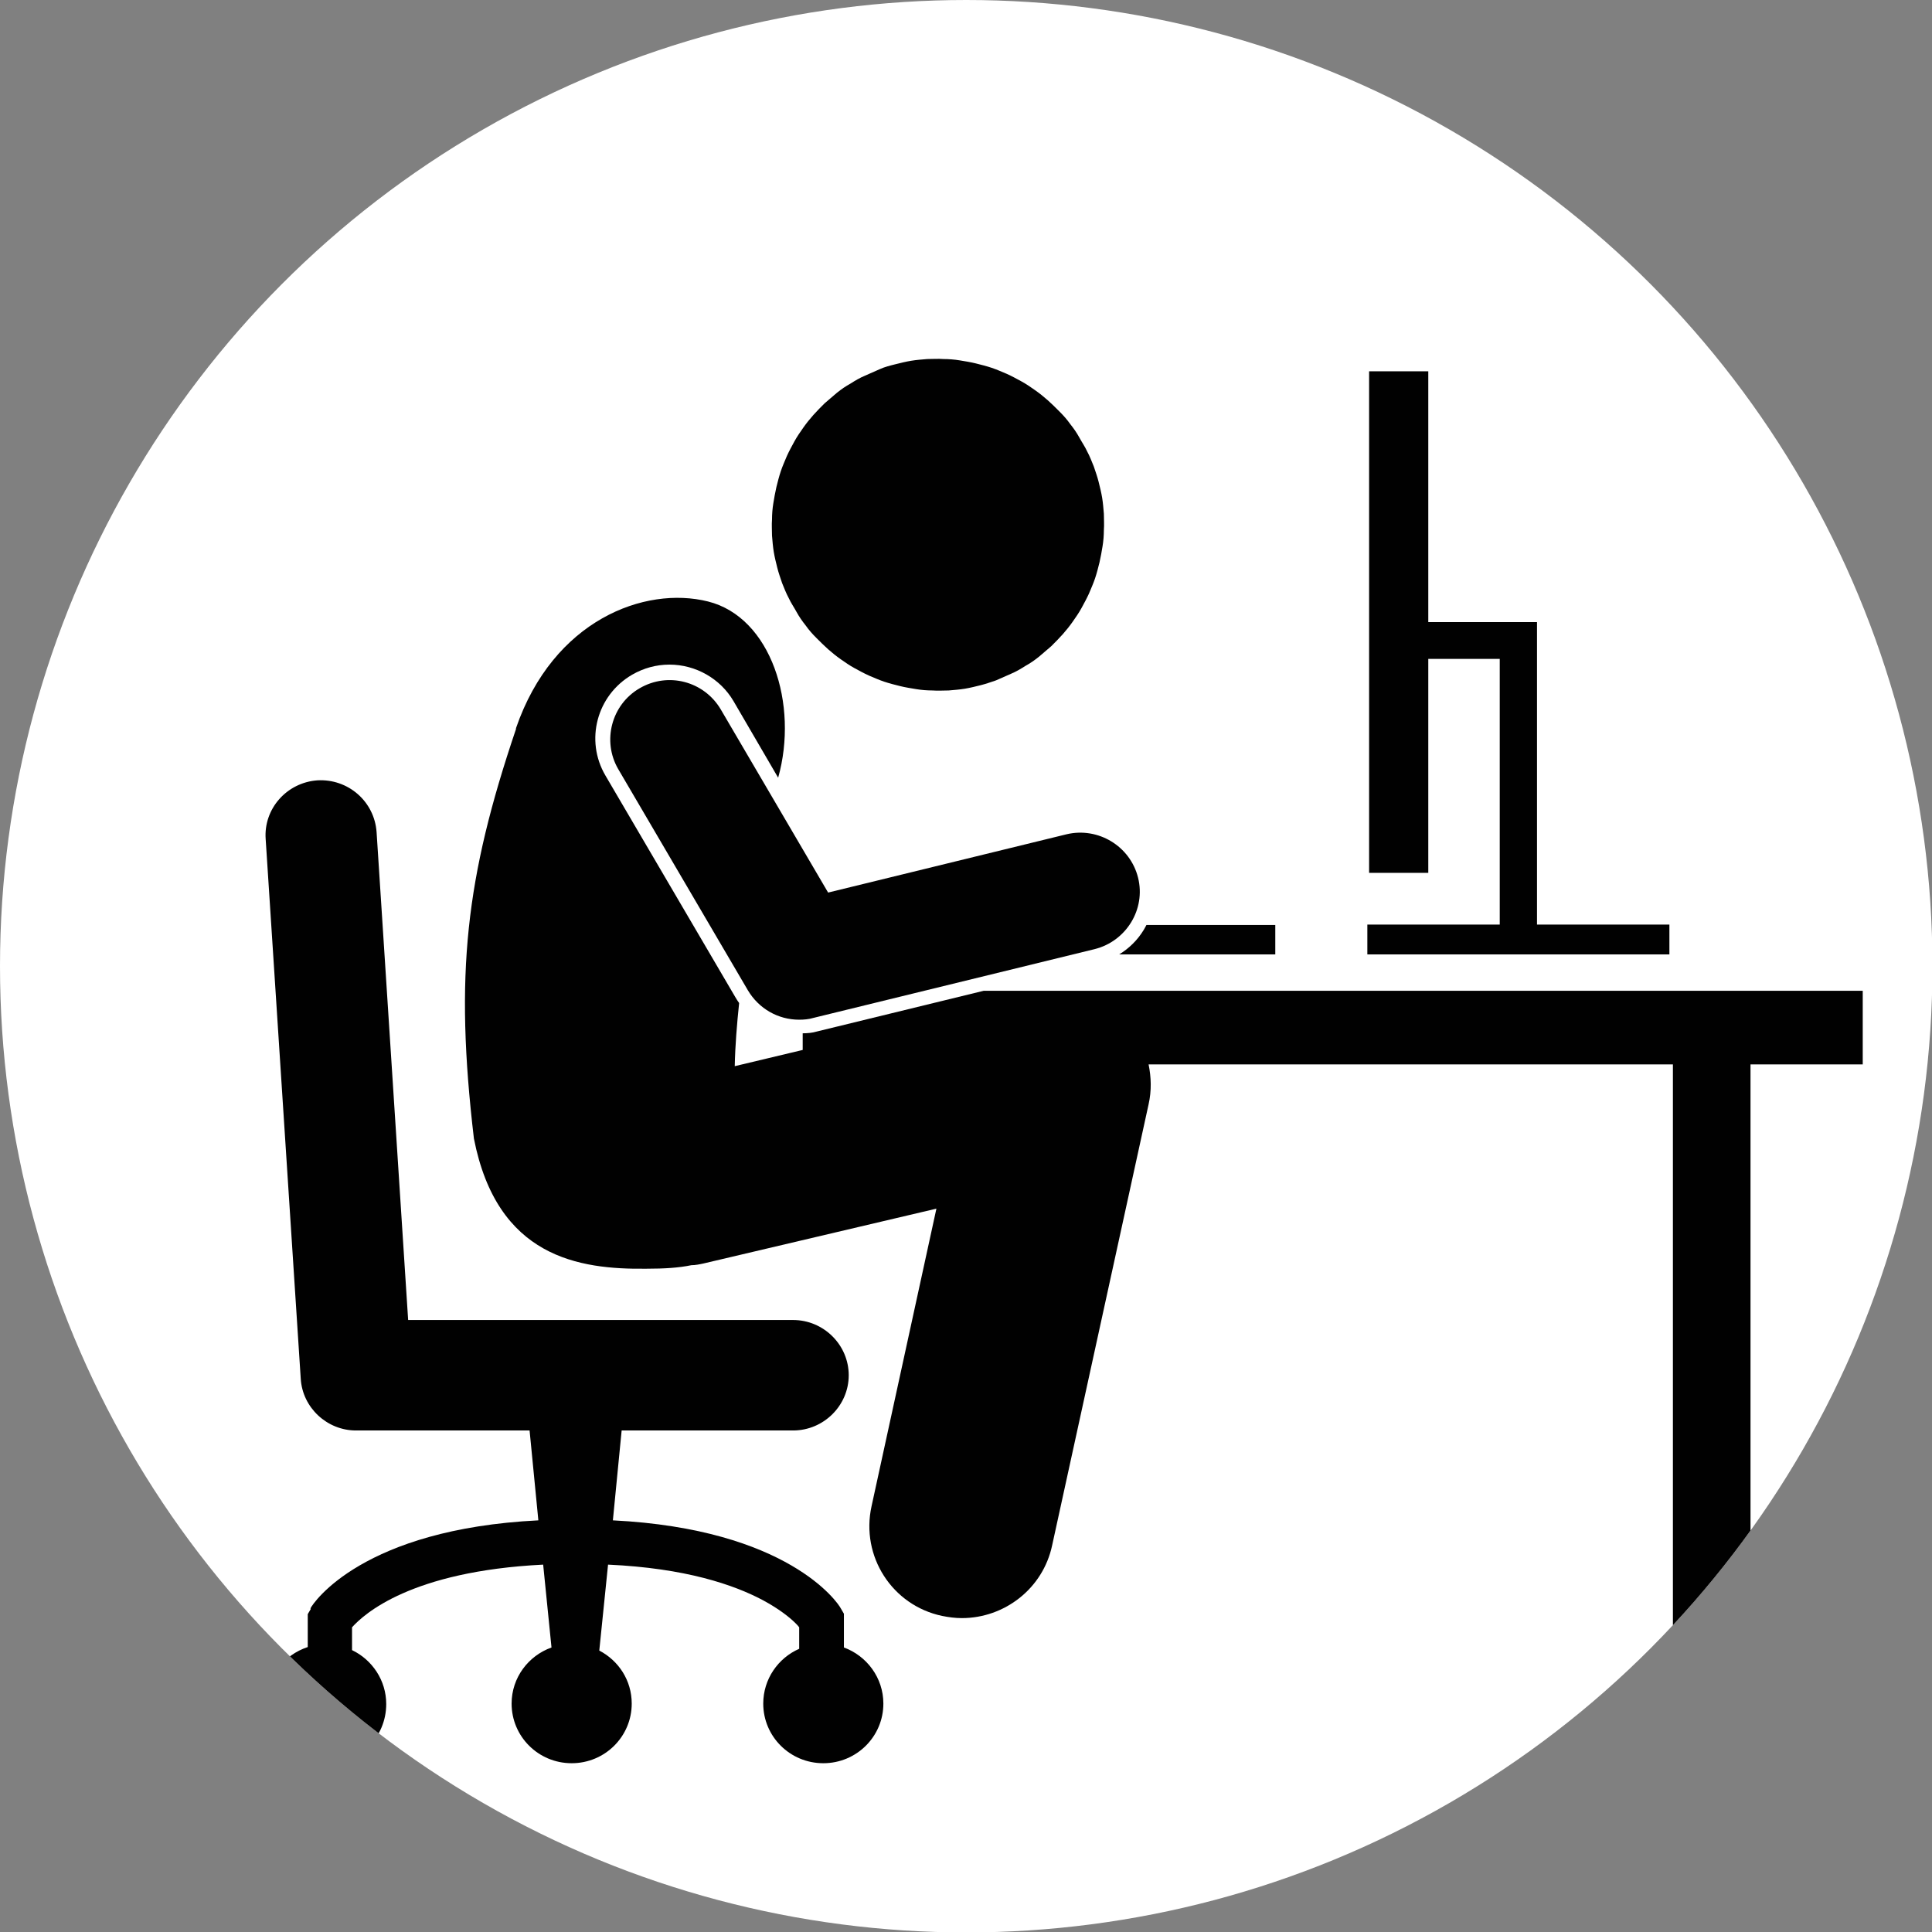 <?xml version="1.0" encoding="UTF-8"?>
<svg id="Layer_2" data-name="Layer 2" xmlns="http://www.w3.org/2000/svg" xmlns:xlink="http://www.w3.org/1999/xlink" viewBox="0 0 44.07 44.07">
  <rect x="0" y="0" width="44.07" height="44.07" fill="#808080" stroke="none"/>
  <defs>
    <style>
      .cls-1 {
        fill: none;
      }

      .cls-2 {
        fill: #010101;
      }

      .cls-3 {
        fill: #fff;
      }

      .cls-4 {
        clip-path: url(#clippath);
      }
    </style>
    <clipPath id="clippath">
      <circle class="cls-1" cx="22.04" cy="22.04" r="22.04"/>
    </clipPath>
  </defs>
  <g id="Layer_1-2" data-name="Layer 1">
    <g class="cls-4">
      <g>
        <circle class="cls-3" cx="22.04" cy="22.04" r="22.04"/>
        <path class="cls-2" d="M22.26,8.29c.12.03.24.06.36.1.12.04.23.09.35.14.11.05.22.11.33.17.11.06.21.13.31.2.1.07.2.15.29.23.09.08.18.17.27.26.09.09.17.18.24.28.08.1.15.2.21.31s.13.21.18.32c.06.11.1.22.15.34.04.12.08.23.11.35.03.12.06.24.08.36.02.12.03.25.04.37,0,.12.01.25,0,.37,0,.12-.01.25-.03.37-.02.12-.04.24-.07.37-.03.12-.06.24-.1.36s-.09.23-.14.35c-.05.11-.11.22-.17.33-.06.11-.13.21-.2.31-.07.1-.15.2-.23.29-.08.09-.17.18-.26.27-.09.08-.19.16-.28.24-.1.08-.2.15-.31.21-.11.07-.21.13-.33.18-.11.05-.23.1-.34.15-.12.04-.23.08-.35.11-.12.03-.24.06-.36.08-.12.02-.25.03-.37.04-.12,0-.25.01-.37,0-.12,0-.25-.01-.37-.03s-.25-.04-.37-.07c-.12-.03-.24-.06-.36-.1-.12-.04-.23-.09-.35-.14-.11-.05-.22-.11-.33-.17-.11-.06-.21-.13-.31-.2-.1-.07-.2-.15-.29-.23-.09-.08-.18-.17-.27-.26-.09-.09-.17-.18-.24-.28-.08-.1-.15-.2-.21-.31s-.13-.21-.18-.32c-.06-.11-.1-.22-.15-.34-.04-.12-.08-.23-.11-.35-.03-.12-.06-.24-.08-.36s-.03-.25-.04-.37c0-.12-.01-.25,0-.37,0-.12.01-.25.03-.37.02-.12.04-.24.07-.37.03-.12.06-.24.1-.36.04-.12.09-.23.14-.35.05-.11.11-.22.17-.33.06-.11.13-.21.2-.31.07-.1.15-.2.23-.29.08-.09.17-.18.26-.27.09-.08.19-.16.28-.24.1-.08.2-.15.31-.21.11-.07.21-.13.33-.18.11-.05.23-.1.34-.15s.23-.08.35-.11c.12-.03.24-.06.36-.08.12-.02.25-.03.37-.04.12,0,.25-.01.37,0,.12,0,.25.01.37.03.12.02.25.04.37.07Z"/>
        <path class="cls-2" d="M11.77,16.63c-1.15,3.4-1.4,5.6-.96,9.34.53,2.71,2.39,2.99,3.94,2.97.4,0,.73-.02,1.02-.08.09,0,.19-.02.28-.04l5.31-1.25-1.48,6.79c-.25,1.14.47,2.26,1.61,2.5.15.03.3.05.45.05.97,0,1.85-.67,2.06-1.66l2.2-10.06c.07-.31.06-.62,0-.91h11.96v15.9h1.77v-15.9h2.56v-1.68h-20.05l-3.81.93c-.1.03-.21.04-.32.04v.38l-1.55.37c.01-.48.05-.96.1-1.44-.03-.04-.06-.09-.09-.14l-2.96-5.05c-.47-.8-.2-1.83.61-2.3.26-.15.55-.23.85-.23.6,0,1.16.32,1.46.83l1.02,1.75c.47-1.67-.16-3.66-1.6-4.02-1.44-.36-3.53.42-4.38,2.89Z"/>
        <path class="cls-2" d="M7.09,36.7l-.07.12v.75c-.55.18-.95.69-.95,1.3,0,.75.61,1.37,1.37,1.37s1.37-.61,1.37-1.37c0-.54-.32-1.01-.78-1.23v-.52c.27-.3,1.34-1.28,4.36-1.43l.19,1.89c-.53.19-.91.69-.91,1.28,0,.75.61,1.36,1.37,1.36s1.37-.61,1.37-1.36c0-.53-.3-.98-.74-1.21l.2-1.96c1.77.08,2.87.46,3.53.81.37.2.61.39.75.53.03.03.06.06.08.09v.49c-.48.21-.82.69-.82,1.25,0,.75.61,1.36,1.37,1.36s1.37-.61,1.37-1.36c0-.59-.38-1.09-.9-1.28v-.77l-.07-.12c-.07-.14-1.21-1.81-5.2-2.01l.2-2.05h3.91c.7,0,1.27-.57,1.27-1.26s-.57-1.26-1.27-1.26h-8.78l-.72-11.13c-.05-.7-.65-1.22-1.35-1.18-.7.05-1.23.65-1.18,1.34l.8,12.31c.04.66.6,1.18,1.26,1.18h3.96l.2,2.05c-4,.2-5.13,1.87-5.2,2.01Z"/>
        <polygon class="cls-2" points="38.08 21.09 35.06 21.09 35.06 14.19 32.58 14.19 32.58 8.47 31.23 8.47 31.23 19.91 32.58 19.91 32.58 15.03 34.21 15.03 34.21 21.09 31.19 21.09 31.19 21.77 38.08 21.77 38.08 21.09"/>
        <path class="cls-2" d="M25.53,21.77h3.56v-.67h-2.94s-.04.08-.06.11c-.14.23-.33.42-.56.56Z"/>
        <path class="cls-2" d="M16.44,16.18c-.38-.64-1.2-.86-1.85-.48-.64.37-.86,1.2-.49,1.84l2.96,5.05c.25.42.69.67,1.17.67.11,0,.22-.01.32-.04l6.42-1.57c.72-.18,1.17-.91.99-1.63-.18-.72-.91-1.16-1.63-.99l-5.44,1.33-2.45-4.18Z"/>
      </g>
    </g>
  </g>
</svg>